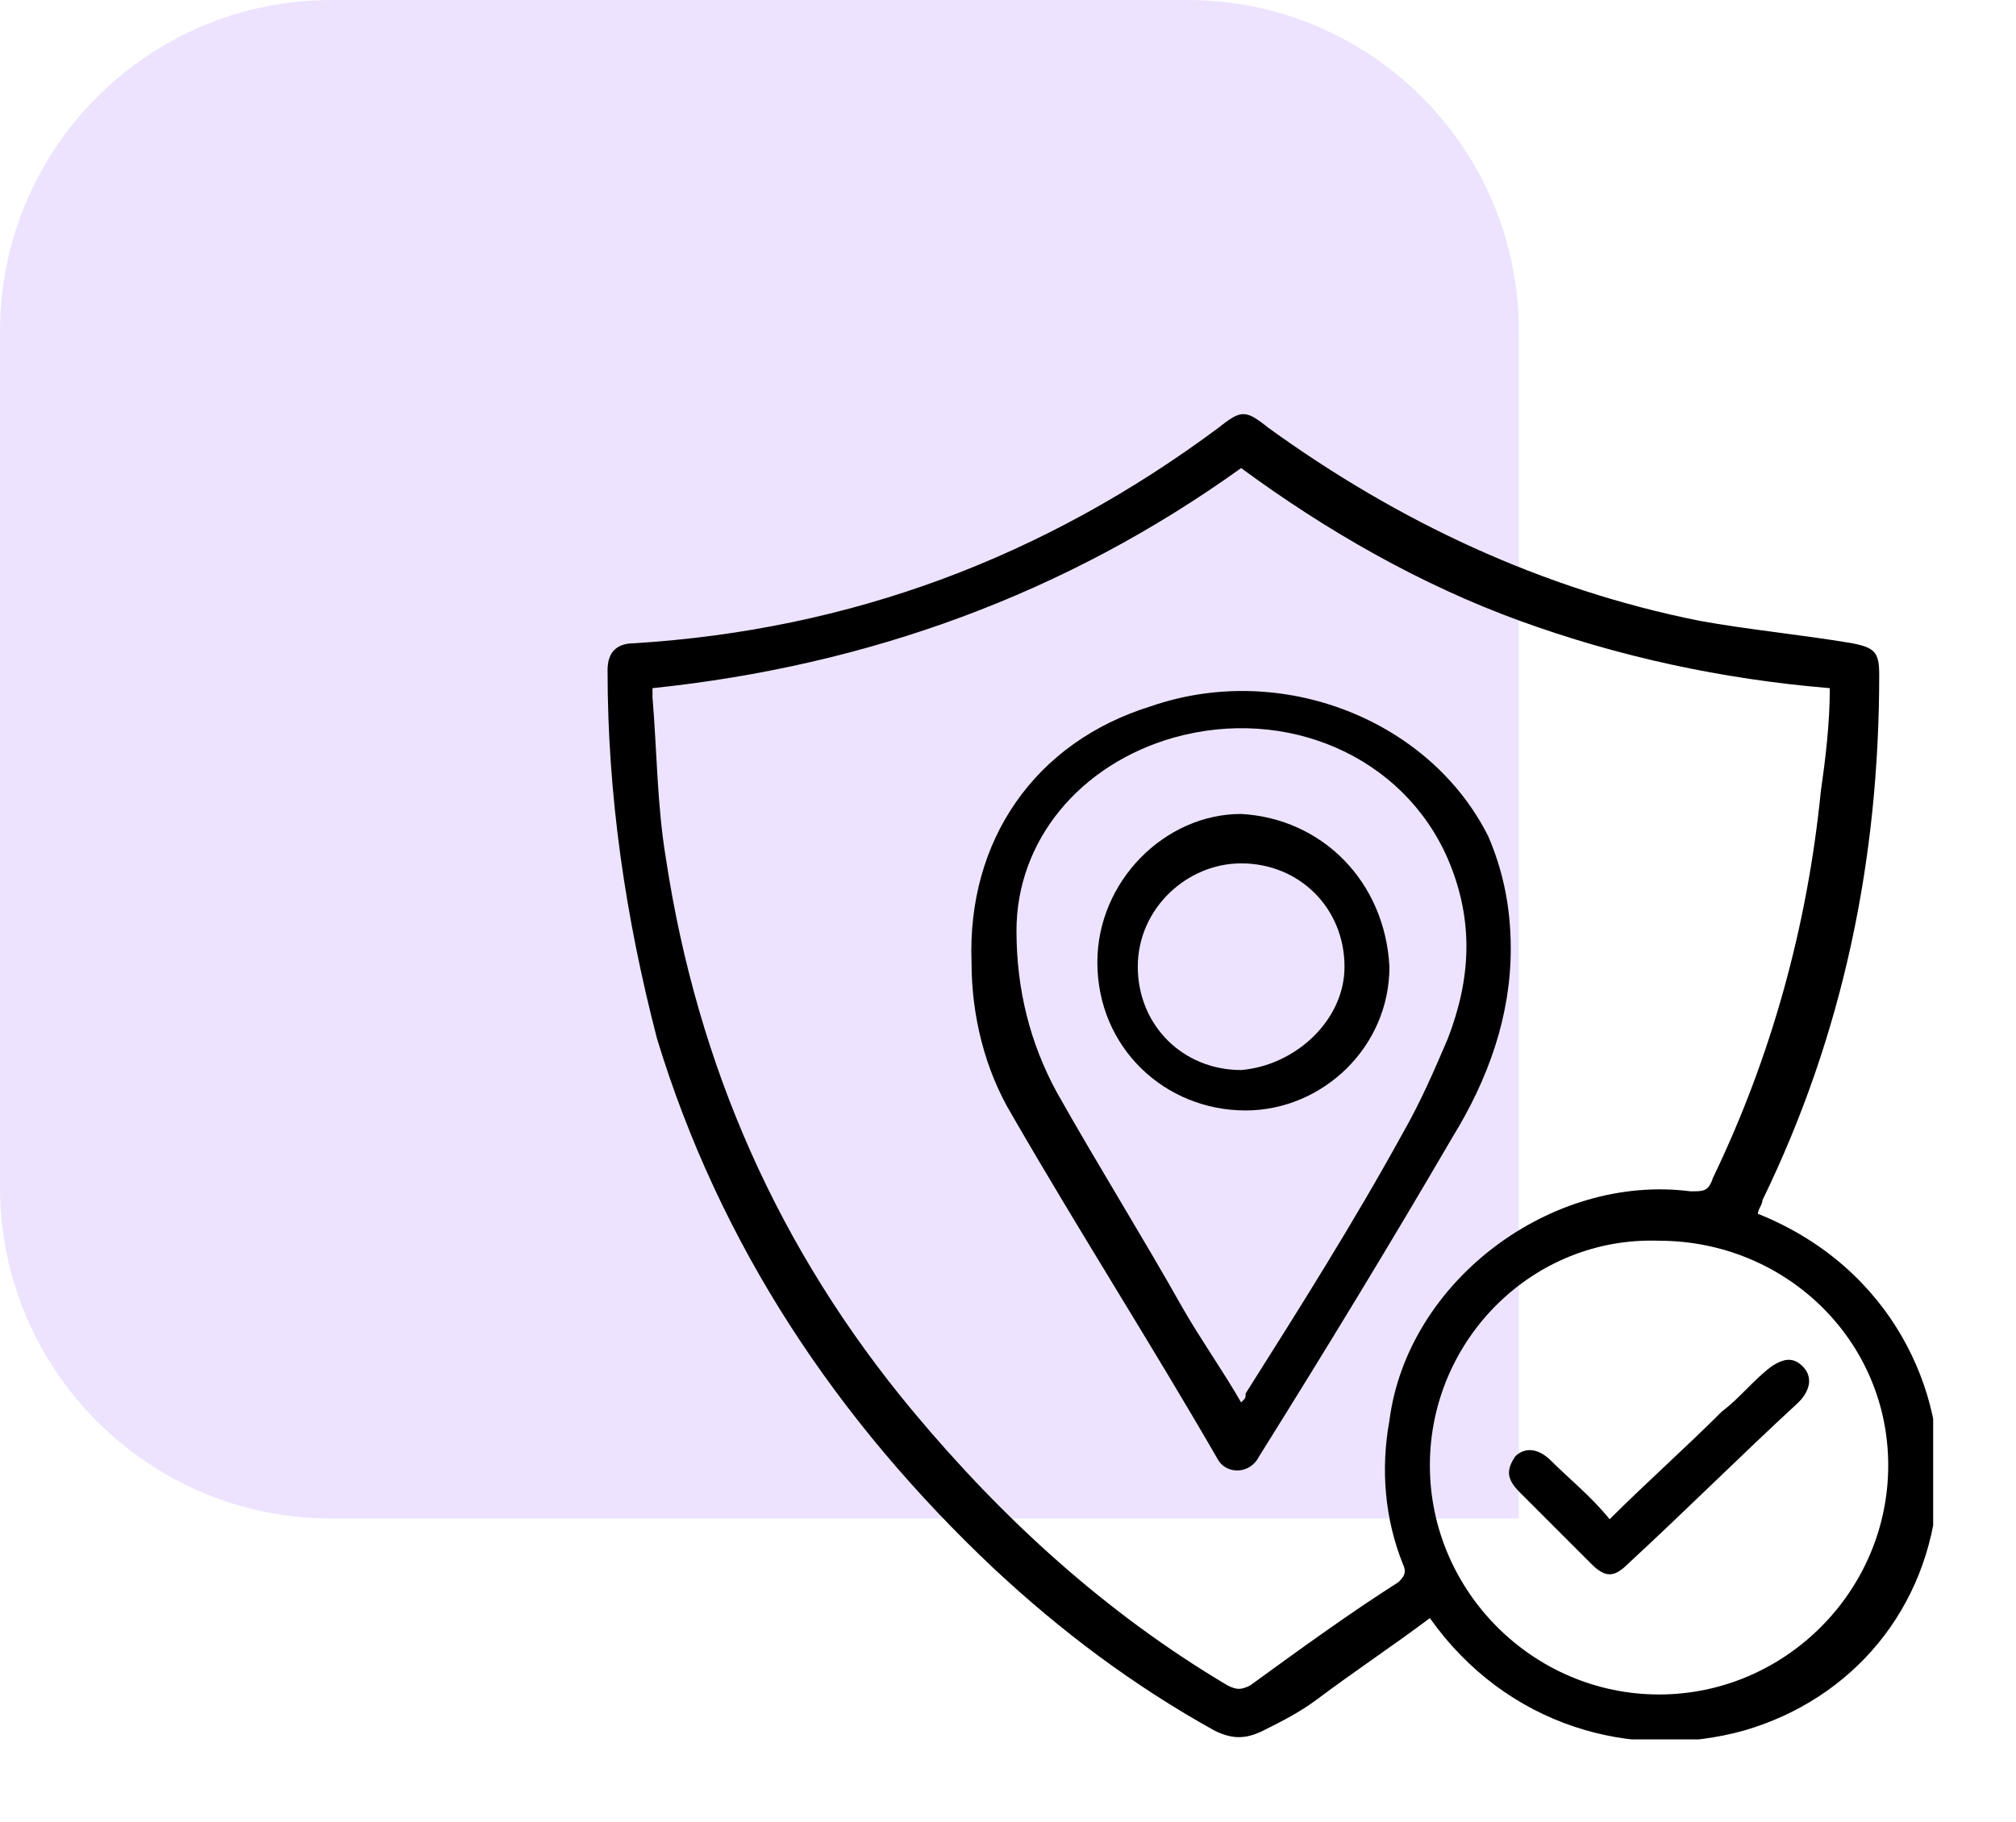 <svg width="73" height="66" viewBox="0 0 73 66" fill="none" xmlns="http://www.w3.org/2000/svg">
<g clip-path="url(#clip0_1259_285)">
<path d="M0 12C0 5.373 5.373 0 12 0H43C49.627 0 55 5.373 55 12V55H12C5.373 55 0 49.627 0 43V12Z" fill="#EDE3FE"/>
<g clip-path="url(#clip1_1259_285)">
<path d="M51.776 58.607C50.475 59.583 49.01 60.559 47.709 61.536C47.058 62.024 46.407 62.349 45.756 62.675C45.105 63 44.617 63 43.966 62.675C41.037 61.047 38.434 59.095 35.993 56.817C30.298 51.447 26.068 45.102 23.79 37.617C22.651 33.224 22 28.831 22 24.275C22 23.624 22.325 23.298 22.976 23.298C30.786 22.81 37.783 20.207 44.129 15.488C44.942 14.837 45.105 14.837 45.919 15.488C50.637 18.905 55.844 21.346 61.539 22.485C63.329 22.81 65.119 22.973 67.071 23.298C67.885 23.461 68.047 23.624 68.047 24.437C68.047 31.108 66.746 37.454 63.817 43.475C63.817 43.637 63.654 43.8 63.654 43.963C68.536 45.915 70.488 50.471 70.163 54.051C69.837 58.281 67.071 61.536 63.166 62.675C59.098 63.814 54.542 62.512 51.776 58.607ZM66.258 24.925C62.352 24.6 58.61 23.786 55.031 22.485C51.451 21.183 48.034 19.23 44.942 16.953C38.597 21.509 31.437 24.112 23.627 24.925C23.627 25.088 23.627 25.251 23.627 25.251C23.79 27.203 23.79 29.156 24.115 31.108C25.254 38.593 28.183 45.264 33.064 51.122C36.319 55.027 40.061 58.444 44.454 61.047C44.78 61.21 44.942 61.21 45.268 61.047C47.058 59.746 48.847 58.444 50.637 57.305C50.8 57.142 50.963 56.98 50.8 56.654C50.149 55.027 49.986 53.237 50.312 51.447C50.963 46.403 56.169 42.498 61.214 43.149C61.702 43.149 61.864 43.149 62.027 42.661C64.142 38.268 65.444 33.549 65.932 28.668C66.095 27.529 66.258 26.227 66.258 24.925ZM51.776 53.075C51.776 57.63 55.519 61.373 60.075 61.373C64.63 61.373 68.373 57.63 68.373 53.075C68.373 48.519 64.63 44.939 60.075 44.939C55.519 44.776 51.776 48.519 51.776 53.075Z" fill="black"/>
<path d="M54.705 34.363C54.705 36.804 53.892 39.081 52.59 41.197C50.312 45.102 48.034 48.844 45.593 52.749C45.268 53.4 44.454 53.4 44.129 52.912C41.688 48.681 39.085 44.614 36.644 40.383C35.668 38.756 35.18 36.804 35.18 34.851C35.017 30.458 37.458 26.878 41.688 25.576C46.407 23.949 51.776 26.065 53.892 30.295C54.38 31.434 54.705 32.736 54.705 34.363ZM44.942 50.797C45.105 50.634 45.105 50.634 45.105 50.471C47.058 47.38 49.01 44.288 50.8 41.034C51.451 39.895 51.939 38.756 52.427 37.617C53.241 35.502 53.403 33.387 52.427 31.109C50.8 27.366 46.569 25.576 42.502 26.715C39.085 27.692 36.807 30.458 36.807 33.712C36.807 35.827 37.295 37.78 38.271 39.57C39.736 42.173 41.363 44.776 42.827 47.38C43.478 48.519 44.291 49.658 44.942 50.797Z" fill="black"/>
<path d="M58.285 55.027C59.586 53.726 61.051 52.424 62.352 51.122C63.003 50.634 63.492 49.983 64.142 49.495C64.63 49.17 64.956 49.17 65.281 49.495C65.607 49.821 65.607 50.309 65.119 50.797C63.003 52.749 61.051 54.702 58.936 56.654C58.447 57.142 58.122 57.142 57.634 56.654C56.82 55.841 55.844 54.864 55.031 54.051C54.542 53.563 54.542 53.237 54.868 52.749C55.193 52.424 55.681 52.424 56.169 52.912C56.82 53.563 57.634 54.214 58.285 55.027Z" fill="black"/>
<path d="M50.312 35.014C50.312 37.943 47.871 40.22 45.105 40.22C42.176 40.22 39.736 37.943 39.736 34.851C39.736 31.922 42.176 29.481 44.942 29.481C47.871 29.644 50.149 31.922 50.312 35.014ZM48.685 35.014C48.685 32.898 47.058 31.271 44.942 31.271C42.99 31.271 41.2 32.898 41.2 35.014C41.2 37.129 42.827 38.756 44.942 38.756C46.895 38.593 48.685 36.966 48.685 35.014Z" fill="black"/>
</g>
</g>
<defs>
<clipPath id="clip0_1259_285">
<rect width="73" height="66" fill="white"/>
</clipPath>
<clipPath id="clip1_1259_285">
<rect width="48" height="48" fill="white" transform="translate(22 15)"/>
</clipPath>
</defs>
</svg>
